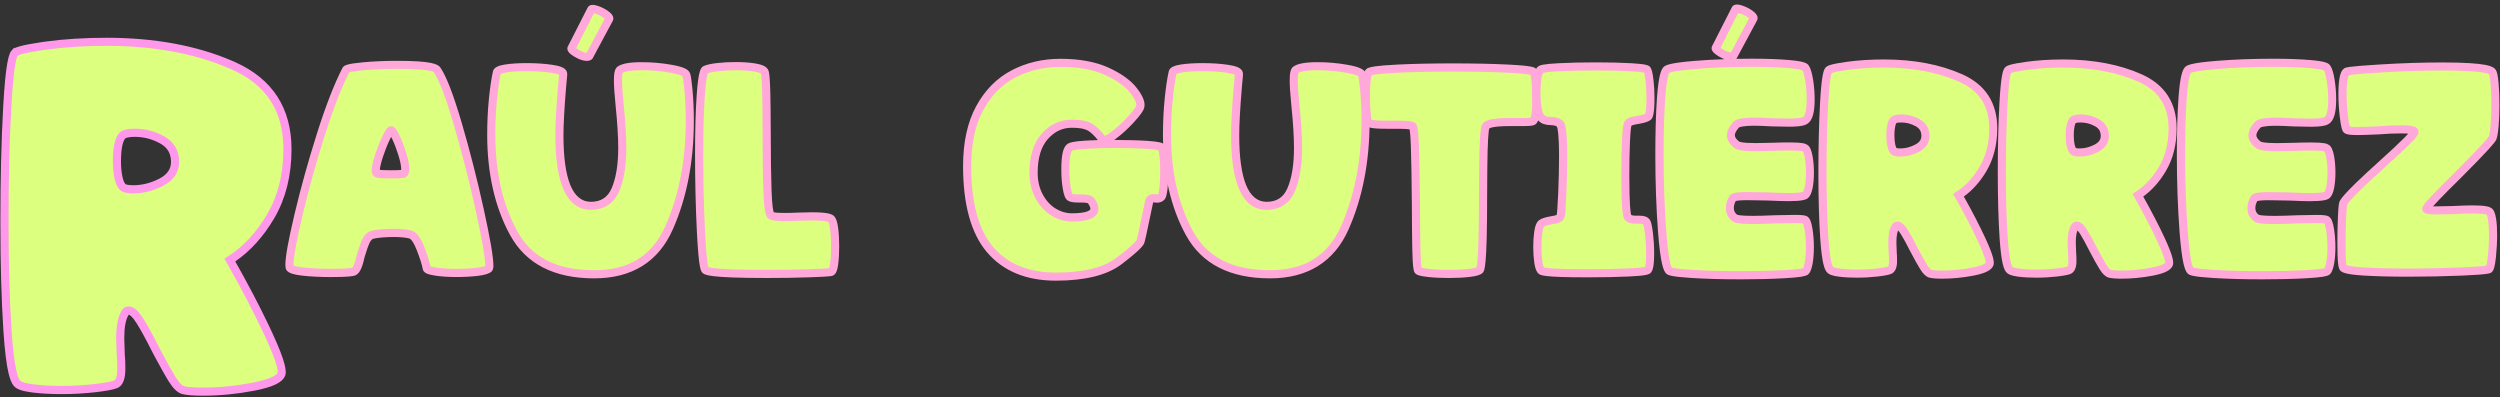 <svg width="554" height="88" viewBox="0 0 554 88" fill="none" xmlns="http://www.w3.org/2000/svg">
<rect x="0" y="0" width="554" height="88" fill="#333333" stroke="none"/>
<g clip-path="url(#clip0_584_27274)">
<path d="M76.669 15.46C76.813 15.164 78.073 14.912 80.449 14.687C82.816 14.461 85.372 14.354 88.108 14.354C93.391 14.354 96.298 14.723 96.838 15.451C98.107 17.305 99.646 21.328 101.455 27.512C103.264 33.694 104.875 40.013 106.297 46.465C107.719 52.919 108.421 57.05 108.421 58.858C108.421 59.2 108.376 59.425 108.277 59.516C107.935 59.812 107.089 60.038 105.748 60.209C104.398 60.38 102.877 60.469 101.167 60.469C99.403 60.469 97.882 60.37 96.586 60.172C95.29 59.974 94.615 59.731 94.57 59.444C94.372 58.373 93.913 56.906 93.175 55.042C92.446 53.188 91.708 52.154 90.979 51.965C89.998 51.721 88.783 51.596 87.316 51.596C85.462 51.596 83.914 51.721 82.699 51.965C82.015 52.108 81.493 52.577 81.124 53.359C80.755 54.142 80.35 55.294 79.918 56.806C79.477 58.858 78.964 59.983 78.379 60.181C77.794 60.38 76.102 60.478 73.321 60.478C71.071 60.478 69.055 60.38 67.273 60.181C65.491 59.983 64.474 59.696 64.231 59.3C64.186 59.2 64.159 58.984 64.159 58.642C64.159 56.932 64.834 53.242 66.175 47.572C67.516 41.903 69.154 36.008 71.089 29.896C72.997 23.794 74.86 18.98 76.669 15.46ZM89.431 38.492C89.674 38.347 89.8 38.005 89.8 37.465C89.8 36.682 89.593 35.611 89.179 34.243C88.765 32.876 88.297 31.642 87.784 30.535C87.271 29.438 86.893 28.889 86.65 28.889C86.452 28.889 86.074 29.491 85.516 30.689C84.949 31.886 84.436 33.191 83.977 34.612C83.509 36.035 83.284 37.078 83.284 37.763C83.284 38.059 83.356 38.276 83.509 38.419C83.752 38.563 84.832 38.636 86.731 38.636C88.234 38.636 89.143 38.581 89.431 38.492Z" fill="#DDFF80"/>
<path d="M101.167 61.388C99.376 61.388 97.783 61.288 96.451 61.081C94.849 60.839 93.823 60.505 93.679 59.605C93.499 58.606 93.04 57.184 92.338 55.394C91.429 53.099 90.808 52.873 90.745 52.855C89.854 52.63 88.693 52.523 87.307 52.523C85.525 52.523 84.022 52.639 82.861 52.873C82.618 52.928 82.249 53.081 81.925 53.764C81.583 54.502 81.187 55.618 80.764 57.077C80.242 59.525 79.603 60.73 78.649 61.054C78.172 61.217 77.137 61.397 73.303 61.397C71.035 61.397 68.965 61.297 67.156 61.099C64.573 60.812 63.799 60.37 63.448 59.803C63.286 59.489 63.241 59.182 63.241 58.669C63.241 56.87 63.907 53.179 65.284 47.392C66.625 41.722 68.281 35.755 70.216 29.654C72.151 23.524 74.059 18.619 75.877 15.073C76.183 14.461 76.912 14.137 80.377 13.813C82.762 13.588 85.363 13.48 88.126 13.48C95.488 13.48 97.018 14.182 97.576 14.947C98.926 16.927 100.483 20.959 102.337 27.287C104.146 33.461 105.775 39.859 107.188 46.303C108.637 52.883 109.339 56.995 109.339 58.886C109.339 59.264 109.294 59.822 108.925 60.181C108.385 60.65 107.458 60.928 105.874 61.136C104.479 61.297 102.904 61.388 101.167 61.388ZM95.398 59.011C95.578 59.075 95.956 59.191 96.721 59.3C97.972 59.489 99.466 59.578 101.167 59.578C102.823 59.578 104.335 59.498 105.64 59.327C106.765 59.182 107.296 59.02 107.53 58.931C107.53 58.913 107.53 58.895 107.53 58.867C107.53 57.13 106.819 53.026 105.424 46.672C104.02 40.273 102.391 33.91 100.6 27.773C98.827 21.706 97.315 17.738 96.1 15.964C96.001 15.893 94.93 15.254 88.117 15.254C85.417 15.254 82.87 15.361 80.539 15.578C78.397 15.775 77.632 15.964 77.38 16.055C75.634 19.492 73.798 24.244 71.926 30.166C70.009 36.224 68.362 42.154 67.03 47.779C65.707 53.35 65.041 57.005 65.041 58.642C65.041 58.715 65.041 58.778 65.041 58.822C65.266 58.931 65.869 59.12 67.354 59.282C69.1 59.471 71.107 59.569 73.303 59.569C76.939 59.569 77.857 59.398 78.082 59.318C78.064 59.318 78.523 58.967 79.027 56.608C79.504 54.971 79.909 53.8 80.305 52.972C80.917 51.667 81.844 51.227 82.51 51.083C83.797 50.822 85.417 50.696 87.316 50.696C88.846 50.696 90.151 50.831 91.204 51.092C92.266 51.38 93.157 52.523 94.021 54.718C94.705 56.501 95.164 57.904 95.398 59.011ZM95.443 59.273C95.443 59.282 95.443 59.291 95.443 59.3C95.452 59.291 95.452 59.282 95.443 59.273ZM86.722 39.535C83.851 39.535 83.347 39.383 83.032 39.184L82.861 39.05C82.636 38.825 82.375 38.428 82.375 37.754C82.375 36.962 82.618 35.846 83.113 34.316C83.581 32.876 84.121 31.517 84.697 30.293C85.462 28.663 85.903 27.98 86.65 27.98C87.442 27.98 87.946 28.744 88.603 30.148C89.134 31.282 89.611 32.569 90.043 33.974C90.493 35.441 90.709 36.584 90.709 37.465C90.709 38.339 90.439 38.941 89.908 39.266L89.728 39.346C89.422 39.437 88.846 39.535 86.722 39.535ZM84.175 37.645C84.526 37.681 85.255 37.727 86.722 37.727C87.964 37.727 88.585 37.691 88.891 37.663C88.9 37.609 88.9 37.538 88.9 37.456C88.9 36.773 88.702 35.773 88.315 34.495C87.91 33.172 87.46 31.966 86.965 30.913C86.857 30.68 86.758 30.491 86.677 30.337C86.578 30.526 86.461 30.77 86.317 31.067C85.768 32.227 85.264 33.514 84.814 34.892C84.328 36.395 84.193 37.214 84.175 37.645Z" fill="#FFA8D9"/>
<path d="M110.113 16.045C110.158 15.658 110.824 15.361 112.093 15.163C113.362 14.965 114.901 14.866 116.71 14.866C118.762 14.866 120.607 14.992 122.245 15.235C123.883 15.478 124.729 15.82 124.774 16.261C124.819 16.36 124.747 17.341 124.549 19.195C124.162 23.884 123.964 27.484 123.964 29.977C123.964 40.39 126.286 45.601 130.93 45.601C133.522 45.601 135.331 44.431 136.357 42.082C137.383 39.733 137.896 36.628 137.896 32.767C137.896 30.229 137.698 27.043 137.311 23.236C137.068 20.788 136.942 18.961 136.942 17.737C136.942 16.468 137.086 15.712 137.383 15.46C138.112 14.92 139.732 14.65 142.225 14.65C144.376 14.65 146.5 14.83 148.606 15.199C150.703 15.568 151.855 15.991 152.053 16.486C152.197 16.783 152.368 17.944 152.566 19.969C152.764 21.994 152.863 24.28 152.863 26.827C152.863 35.674 151.333 43.549 148.282 50.443C145.222 57.337 139.687 60.784 131.668 60.784C123.109 60.784 117.169 57.751 113.848 51.694C110.518 45.628 108.862 38.347 108.862 29.842C108.862 27.151 108.979 24.577 109.231 22.102C109.474 19.627 109.771 17.611 110.113 16.045ZM131.011 2.113C131.11 1.915 131.524 1.942 132.253 2.185C132.991 2.428 133.657 2.77 134.269 3.211C134.881 3.652 135.115 3.994 134.962 4.237L130.633 12.373C130.489 12.517 130.291 12.598 130.048 12.598C129.409 12.598 128.644 12.328 127.735 11.788C126.826 11.248 126.475 10.861 126.673 10.618L131.011 2.113Z" fill="#DDFF80"/>
<path d="M131.668 61.684C122.794 61.684 116.539 58.471 113.056 52.126C109.672 45.961 107.962 38.464 107.962 29.842C107.962 27.124 108.088 24.496 108.331 22.021C108.574 19.546 108.871 17.485 109.222 15.901C109.393 14.83 110.698 14.488 111.949 14.29C113.263 14.092 114.865 13.984 116.71 13.984C118.789 13.984 120.697 14.11 122.38 14.362C123.937 14.596 125.404 14.965 125.647 16.027C125.728 16.279 125.719 16.765 125.449 19.312C125.062 23.938 124.864 27.538 124.864 29.995C124.864 39.76 126.907 44.719 130.93 44.719C133.153 44.719 134.656 43.747 135.529 41.74C136.501 39.517 136.996 36.502 136.996 32.785C136.996 30.292 136.798 27.115 136.411 23.344C136.168 20.887 136.042 19.006 136.042 17.755C136.042 16.099 136.267 15.244 136.807 14.794C137.761 14.092 139.471 13.777 142.225 13.777C144.412 13.777 146.617 13.966 148.759 14.344C151.351 14.794 152.548 15.325 152.881 16.18C152.998 16.396 153.169 16.945 153.457 19.915C153.655 21.967 153.754 24.307 153.754 26.863C153.754 35.791 152.188 43.864 149.092 50.839C145.906 58.021 140.038 61.684 131.668 61.684ZM110.959 16.378C110.635 17.89 110.356 19.843 110.122 22.183C109.879 24.604 109.762 27.178 109.762 29.833C109.762 38.149 111.4 45.358 114.64 51.253C117.826 57.058 123.397 59.875 131.668 59.875C139.363 59.875 144.529 56.671 147.454 50.074C150.442 43.324 151.963 35.503 151.963 26.827C151.963 24.334 151.864 22.057 151.675 20.059C151.441 17.674 151.297 17.053 151.252 16.9C151.135 16.801 150.577 16.468 148.453 16.099C146.41 15.739 144.313 15.559 142.225 15.559C139.399 15.559 138.364 15.928 138.004 16.135C137.959 16.261 137.842 16.666 137.842 17.737C137.842 18.934 137.968 20.752 138.202 23.146C138.598 26.971 138.796 30.211 138.796 32.767C138.796 36.736 138.256 39.994 137.185 42.442C136.024 45.097 133.864 46.501 130.93 46.501C125.71 46.501 123.064 40.939 123.064 29.977C123.064 27.466 123.262 23.812 123.658 19.123C123.829 17.512 123.874 16.837 123.883 16.567C123.694 16.477 123.217 16.297 122.11 16.126C120.517 15.892 118.699 15.766 116.71 15.766C114.955 15.766 113.452 15.865 112.228 16.045C111.445 16.18 111.103 16.306 110.959 16.378ZM130.057 13.498C129.247 13.498 128.338 13.192 127.285 12.562C126.295 11.977 125.845 11.509 125.746 10.969C125.692 10.681 125.746 10.393 125.908 10.15L130.21 1.699C130.705 0.718 132.037 1.159 132.541 1.33C133.36 1.6 134.116 1.987 134.8 2.482C136.114 3.427 136.033 4.21 135.745 4.705L131.281 13.021C130.966 13.336 130.543 13.498 130.057 13.498ZM127.672 10.663C127.789 10.753 127.96 10.87 128.212 11.014C129.094 11.536 129.661 11.68 129.994 11.689L134.008 4.138C133.945 4.084 133.864 4.021 133.756 3.94C133.225 3.553 132.622 3.256 131.983 3.04C131.83 2.986 131.713 2.959 131.614 2.932L127.672 10.663ZM134.179 3.814C134.17 3.832 134.161 3.841 134.161 3.859L134.179 3.814Z" fill="#FFA8D9"/>
<path d="M156.31 15.46C156.85 15.217 157.741 15.019 158.983 14.875C160.234 14.731 161.566 14.659 162.979 14.659C164.59 14.659 165.994 14.758 167.191 14.956C168.388 15.154 169.108 15.442 169.351 15.838C169.495 16.036 169.612 16.801 169.684 18.151C169.756 19.501 169.801 21.49 169.828 24.127C169.855 26.764 169.864 28.483 169.864 29.257C169.864 34.729 169.927 39.121 170.044 42.424C170.161 45.727 170.422 47.5 170.818 47.743C171.115 47.986 172.087 48.112 173.752 48.112C175.021 48.112 176.002 48.085 176.686 48.04L179.917 47.968C182.356 47.968 183.778 48.166 184.174 48.553C184.471 48.85 184.687 49.57 184.831 50.713C184.975 51.865 185.047 53.17 185.047 54.637C185.047 56.104 184.975 57.391 184.831 58.489C184.687 59.587 184.462 60.19 184.174 60.289C183.877 60.388 182.275 60.487 179.368 60.586C176.461 60.685 173.32 60.73 169.945 60.73C161.485 60.73 156.94 60.433 156.301 59.848C155.905 59.506 155.581 56.671 155.311 51.343C155.041 46.015 154.906 40.246 154.906 34.036C154.906 28.906 155.023 24.577 155.275 21.058C155.527 17.512 155.869 15.658 156.31 15.46Z" fill="#DDFF80"/>
<path d="M169.954 61.603C156.913 61.603 156.157 60.901 155.707 60.487C155.32 60.145 154.852 59.74 154.429 51.361C154.159 46.06 154.024 40.219 154.024 34.009C154.024 28.87 154.15 24.478 154.393 20.968C154.771 15.586 155.293 14.929 155.95 14.632C156.58 14.344 157.543 14.128 158.893 13.975C160.171 13.822 161.548 13.75 162.997 13.75C164.644 13.75 166.111 13.849 167.362 14.056C168.883 14.308 169.738 14.704 170.143 15.343C170.314 15.559 170.494 15.964 170.611 18.079C170.683 19.42 170.737 21.382 170.764 24.1C170.791 26.746 170.8 28.456 170.8 29.239C170.8 34.684 170.863 39.103 170.98 42.37C171.106 45.781 171.358 46.762 171.457 47.032C171.583 47.059 172.141 47.185 173.779 47.185C175.03 47.185 175.993 47.158 176.65 47.113L179.917 47.041C183.481 47.041 184.381 47.446 184.822 47.887C185.281 48.346 185.56 49.174 185.74 50.569C185.893 51.748 185.965 53.107 185.965 54.61C185.965 56.113 185.893 57.445 185.74 58.579C185.587 59.722 185.326 60.82 184.471 61.108C184.246 61.18 183.913 61.297 179.413 61.45C176.488 61.558 173.311 61.603 169.954 61.603ZM156.976 59.182C157.489 59.38 159.856 59.803 169.954 59.803C173.293 59.803 176.452 59.758 179.35 59.659C182.239 59.56 183.319 59.479 183.724 59.434C183.778 59.281 183.868 58.957 183.949 58.354C184.093 57.301 184.165 56.041 184.165 54.619C184.165 53.197 184.093 51.91 183.949 50.812C183.778 49.462 183.553 49.174 183.535 49.165C183.517 49.165 182.95 48.85 179.926 48.85L176.722 48.922C176.065 48.967 175.084 48.994 173.77 48.994C171.529 48.994 170.737 48.778 170.314 48.463C169.774 48.103 169.351 47.329 169.171 42.451C169.045 39.166 168.991 34.72 168.991 29.257C168.991 28.474 168.982 26.764 168.955 24.136C168.928 21.454 168.883 19.51 168.811 18.196C168.739 16.927 168.658 16.477 168.613 16.333C168.496 16.234 168.145 16.027 167.065 15.847C165.913 15.658 164.545 15.568 162.997 15.568C161.62 15.568 160.306 15.64 159.109 15.784C157.894 15.928 157.228 16.099 156.868 16.234C156.742 16.531 156.445 17.593 156.202 21.121C155.959 24.595 155.833 28.933 155.833 34.036C155.833 40.219 155.968 46.024 156.238 51.298C156.517 57.202 156.841 58.768 156.976 59.182Z" fill="#FFA8D9"/>
<path d="M252.673 23.676C252.475 24.261 251.746 25.242 250.477 26.61C249.208 27.978 247.93 29.13 246.661 30.057C245.392 30.984 244.582 31.227 244.24 30.786C243.358 29.616 242.494 28.761 241.639 28.221C240.784 27.681 239.398 27.411 237.499 27.411C235.204 27.411 233.224 28.338 231.559 30.201C229.894 32.064 229.066 34.746 229.066 38.265C229.066 40.218 229.471 41.955 230.272 43.476C231.082 44.988 232.126 46.149 233.422 46.959C234.718 47.769 236.077 48.165 237.49 48.165C240.865 48.165 242.548 47.526 242.548 46.257C242.548 45.816 242.35 45.303 241.963 44.718C241.819 44.421 241.558 44.232 241.189 44.133C240.82 44.034 240.379 43.989 239.866 43.989C239.353 43.989 239.02 43.989 238.876 43.989C237.994 43.989 237.409 43.89 237.112 43.692C236.815 43.494 236.572 42.792 236.383 41.568C236.185 40.344 236.086 39.03 236.086 37.608C236.086 34.674 236.428 33.009 237.112 32.622C237.499 32.379 238.651 32.199 240.559 32.073C242.467 31.956 244.663 31.893 247.156 31.893C249.793 31.893 252.079 31.956 254.014 32.073C255.94 32.199 257.056 32.379 257.353 32.622C257.551 32.82 257.704 33.405 257.83 34.386C257.956 35.367 258.01 36.51 258.01 37.833C258.01 39.3 257.947 40.587 257.83 41.685C257.704 42.783 257.551 43.431 257.353 43.629C257.11 43.872 256.786 43.998 256.399 43.998L255.589 43.926C255.049 43.926 254.734 44.196 254.635 44.736C253.555 49.965 252.925 52.89 252.727 53.502C252.529 54.114 250.927 55.563 247.921 57.867C244.915 60.162 240.262 61.314 233.953 61.314C227.644 61.314 222.793 59.325 219.4 55.338C215.998 51.351 214.306 45.177 214.306 36.825C214.306 31.695 215.233 27.411 217.096 23.991C218.95 20.571 221.443 18.042 224.575 16.404C227.707 14.766 231.172 13.947 234.988 13.947C239.092 13.947 242.512 14.568 245.257 15.819C247.993 17.07 249.973 18.483 251.197 20.076C252.421 21.633 252.916 22.839 252.673 23.676Z" fill="#DDFF80"/>
<path d="M233.971 62.196C227.419 62.196 222.289 60.081 218.725 55.905C215.197 51.774 213.415 45.348 213.415 36.807C213.415 31.542 214.387 27.087 216.313 23.541C218.248 19.977 220.894 17.295 224.17 15.585C227.41 13.884 231.055 13.029 234.997 13.029C239.209 13.029 242.791 13.686 245.635 14.982C248.497 16.287 250.603 17.808 251.917 19.509C253.357 21.381 253.87 22.794 253.537 23.946L253.528 23.982C253.375 24.441 252.961 25.278 251.134 27.24C249.829 28.644 248.497 29.85 247.192 30.804C247.111 30.858 247.012 30.93 246.904 31.011C249.613 31.029 252.07 31.074 254.086 31.2C257.029 31.389 257.605 31.677 257.938 31.956C258.361 32.379 258.577 33.036 258.73 34.296C258.856 35.313 258.919 36.51 258.919 37.851C258.919 39.345 258.856 40.668 258.73 41.802C258.55 43.431 258.307 43.971 257.992 44.286C257.578 44.7 257.029 44.916 256.399 44.916L255.535 44.844C255.535 44.853 255.526 44.88 255.526 44.916C253.897 52.818 253.672 53.547 253.591 53.79C253.393 54.411 252.637 55.419 248.479 58.596C245.329 60.972 240.451 62.196 233.971 62.196ZM234.997 14.82C231.352 14.82 227.986 15.612 224.998 17.178C222.046 18.726 219.652 21.156 217.888 24.405C216.115 27.681 215.215 31.848 215.215 36.807C215.215 44.907 216.853 50.946 220.093 54.744C223.297 58.497 227.968 60.405 233.962 60.405C240.037 60.405 244.555 59.307 247.381 57.138C251.332 54.123 251.827 53.322 251.881 53.196C251.998 52.818 252.43 50.982 253.753 44.547C253.924 43.602 254.617 43.017 255.589 43.017L256.48 43.098C256.57 43.098 256.624 43.062 256.669 43.035C256.714 42.927 256.822 42.567 256.93 41.586C257.047 40.524 257.11 39.255 257.11 37.833C257.11 36.555 257.047 35.439 256.93 34.494C256.84 33.783 256.75 33.441 256.696 33.297C256.498 33.243 255.814 33.09 253.951 32.973C252.034 32.856 249.748 32.793 247.147 32.793C244.69 32.793 242.494 32.856 240.604 32.973C238.156 33.135 237.652 33.351 237.571 33.387C237.535 33.414 236.968 33.936 236.968 37.608C236.968 38.976 237.067 40.263 237.247 41.424C237.409 42.459 237.58 42.846 237.643 42.963C237.76 42.999 238.084 43.089 238.858 43.089H239.848C240.433 43.089 240.955 43.152 241.396 43.269C242.134 43.467 242.521 43.908 242.71 44.268C243.187 44.997 243.421 45.654 243.421 46.266C243.421 49.074 238.939 49.074 237.463 49.074C235.879 49.074 234.349 48.624 232.918 47.724C231.496 46.833 230.326 45.546 229.444 43.899C228.571 42.261 228.13 40.362 228.13 38.274C228.13 34.539 229.048 31.623 230.857 29.607C232.693 27.555 234.916 26.52 237.472 26.52C239.569 26.52 241.081 26.826 242.098 27.465C243.007 28.032 243.916 28.914 244.816 30.084C244.996 30.03 245.383 29.868 246.112 29.337C247.327 28.446 248.569 27.33 249.793 26.007C251.35 24.333 251.71 23.649 251.791 23.415C251.845 23.199 251.881 22.434 250.468 20.598C249.343 19.131 247.453 17.79 244.87 16.611C242.287 15.423 238.957 14.82 234.997 14.82ZM237.49 28.311C235.438 28.311 233.719 29.121 232.216 30.795C230.713 32.478 229.948 34.989 229.948 38.265C229.948 40.065 230.317 41.676 231.055 43.053C231.784 44.421 232.738 45.474 233.89 46.194C235.033 46.905 236.248 47.265 237.481 47.265C240.766 47.265 241.639 46.635 241.639 46.257C241.639 46.113 241.585 45.789 241.207 45.213L241.153 45.114C241.144 45.087 241.117 45.042 240.955 44.997C240.667 44.925 240.298 44.88 239.866 44.88H238.876C237.778 44.88 237.076 44.745 236.617 44.439C236.068 44.079 235.744 43.287 235.492 41.703C235.294 40.443 235.186 39.066 235.186 37.599C235.186 34.152 235.627 32.424 236.662 31.83C237.013 31.605 237.778 31.335 240.496 31.164C241.36 31.11 242.296 31.065 243.286 31.038C242.548 30.102 241.828 29.409 241.144 28.977C240.667 28.68 239.641 28.311 237.49 28.311Z" fill="#FFA8D9"/>
<path d="M259.855 16.044C259.9 15.657 260.566 15.36 261.835 15.162C263.104 14.964 264.643 14.865 266.452 14.865C268.504 14.865 270.349 14.991 271.987 15.234C273.625 15.477 274.471 15.819 274.516 16.26C274.561 16.359 274.489 17.34 274.291 19.194C273.904 23.883 273.706 27.483 273.706 29.976C273.706 40.389 276.028 45.6 280.672 45.6C283.264 45.6 285.073 44.43 286.099 42.081C287.125 39.732 287.638 36.627 287.638 32.766C287.638 30.228 287.44 27.042 287.053 23.235C286.81 20.787 286.684 18.96 286.684 17.736C286.684 16.467 286.828 15.711 287.125 15.459C287.854 14.919 289.474 14.649 291.967 14.649C294.118 14.649 296.242 14.829 298.348 15.198C300.445 15.567 301.597 15.99 301.795 16.485C301.939 16.782 302.11 17.943 302.308 19.968C302.506 21.993 302.605 24.279 302.605 26.826C302.605 35.673 301.075 43.548 298.024 50.442C294.964 57.336 289.429 60.783 281.41 60.783C272.851 60.783 266.911 57.75 263.59 51.693C260.26 45.627 258.604 38.346 258.604 29.841C258.604 27.15 258.721 24.576 258.973 22.101C259.225 19.626 259.513 17.61 259.855 16.044Z" fill="#DDFF80"/>
<path d="M281.419 61.684C272.545 61.684 266.29 58.471 262.807 52.126C259.423 45.961 257.713 38.464 257.713 29.842C257.713 27.124 257.839 24.496 258.082 22.021C258.325 19.546 258.622 17.485 258.973 15.901C259.144 14.83 260.449 14.488 261.7 14.29C263.014 14.092 264.616 13.984 266.461 13.984C268.54 13.984 270.448 14.11 272.131 14.362C273.688 14.596 275.155 14.965 275.398 16.027C275.479 16.279 275.47 16.765 275.2 19.312C274.813 23.938 274.615 27.538 274.615 29.995C274.615 39.76 276.658 44.719 280.681 44.719C282.904 44.719 284.407 43.747 285.28 41.74C286.252 39.517 286.747 36.502 286.747 32.785C286.747 30.292 286.549 27.115 286.162 23.344C285.919 20.887 285.793 19.006 285.793 17.755C285.793 16.099 286.018 15.244 286.558 14.794C287.512 14.092 289.222 13.777 291.976 13.777C294.163 13.777 296.368 13.966 298.51 14.344C301.102 14.794 302.299 15.325 302.632 16.18C302.749 16.396 302.92 16.945 303.208 19.915C303.406 21.967 303.505 24.307 303.505 26.863C303.505 35.791 301.939 43.864 298.843 50.839C295.648 58.021 289.789 61.684 281.419 61.684ZM260.701 16.378C260.377 17.89 260.098 19.843 259.864 22.183C259.621 24.604 259.504 27.178 259.504 29.833C259.504 38.149 261.142 45.358 264.382 51.253C267.568 57.058 273.139 59.875 281.41 59.875C289.105 59.875 294.271 56.671 297.196 50.074C300.184 43.324 301.705 35.503 301.705 26.827C301.705 24.334 301.606 22.057 301.417 20.059C301.183 17.674 301.039 17.053 300.994 16.9C300.877 16.801 300.319 16.468 298.195 16.099C296.152 15.739 294.055 15.559 291.967 15.559C289.141 15.559 288.106 15.928 287.746 16.135C287.701 16.261 287.584 16.666 287.584 17.737C287.584 18.934 287.71 20.752 287.944 23.146C288.34 26.971 288.538 30.211 288.538 32.767C288.538 36.736 287.998 39.994 286.927 42.442C285.766 45.097 283.606 46.501 280.672 46.501C275.452 46.501 272.806 40.939 272.806 29.977C272.806 27.466 273.004 23.812 273.4 19.123C273.571 17.512 273.616 16.837 273.625 16.567C273.436 16.477 272.959 16.297 271.852 16.126C270.259 15.892 268.441 15.766 266.452 15.766C264.697 15.766 263.194 15.865 261.97 16.045C261.187 16.18 260.845 16.306 260.701 16.378Z" fill="#FFA8D9"/>
<path d="M303.487 15.901C304.126 15.604 306.196 15.379 309.724 15.208C313.243 15.037 317.302 14.947 321.901 14.947C326.644 14.947 330.739 15.037 334.186 15.208C337.633 15.379 339.505 15.613 339.793 15.901C339.991 16.099 340.144 16.747 340.27 17.845C340.396 18.943 340.45 20.176 340.45 21.544C340.45 24.721 340.207 26.485 339.721 26.827C339.523 26.971 338.767 27.043 337.444 27.043H334.51C331.378 27.043 329.623 27.358 329.227 27.997C329.083 28.24 328.957 29.131 328.858 30.67C328.759 32.209 328.696 34.45 328.678 37.384C328.651 40.318 328.642 42.181 328.642 42.955C328.642 53.71 328.399 59.335 327.904 59.821C327.607 60.118 326.806 60.334 325.483 60.478C324.16 60.622 322.648 60.694 320.938 60.694C319.327 60.694 317.86 60.622 316.537 60.478C315.214 60.334 314.458 60.163 314.26 59.965C314.116 59.821 313.999 59.011 313.927 57.544C313.855 56.077 313.801 53.863 313.783 50.911C313.756 47.95 313.747 46.033 313.747 45.151C313.702 39.58 313.621 35.35 313.531 32.461C313.432 29.581 313.261 28.06 313.018 27.916C312.577 27.718 311.587 27.619 310.048 27.619C308.509 27.619 307.564 27.619 307.222 27.619C304.774 27.619 303.433 27.448 303.19 27.106C303.046 26.908 302.92 26.224 302.821 25.054C302.722 23.884 302.677 22.606 302.677 21.238C302.686 17.926 302.947 16.144 303.487 15.901Z" fill="#DDFF80"/>
<path d="M320.947 61.603C319.309 61.603 317.788 61.531 316.447 61.378C314.53 61.162 313.963 60.937 313.639 60.604C313.36 60.325 313.162 59.965 313.045 57.598C312.973 56.113 312.919 53.863 312.901 50.92C312.874 47.959 312.865 46.033 312.865 45.16C312.82 39.652 312.739 35.395 312.649 32.506C312.568 30.085 312.442 29.086 312.37 28.672C312.028 28.609 311.362 28.537 310.066 28.537H307.24C303.766 28.537 302.884 28.222 302.47 27.646C302.245 27.349 302.083 26.836 301.939 25.144C301.84 23.947 301.786 22.642 301.786 21.256C301.786 16.603 302.272 15.469 303.118 15.082C303.64 14.848 304.855 14.542 309.679 14.308C313.207 14.137 317.32 14.047 321.892 14.047C326.617 14.047 330.766 14.137 334.222 14.308C339.739 14.578 340.099 14.947 340.423 15.262C340.738 15.577 340.981 16.117 341.161 17.746C341.287 18.871 341.35 20.158 341.35 21.544C341.35 25.9 340.927 27.079 340.234 27.565C339.91 27.808 339.361 27.943 337.444 27.943H334.51C331.036 27.943 330.181 28.348 330.01 28.474C329.965 28.645 329.857 29.185 329.767 30.733C329.668 32.236 329.614 34.477 329.587 37.393C329.56 40.318 329.551 42.181 329.551 42.955C329.551 59.461 328.993 60.019 328.552 60.46C328.084 60.928 327.202 61.198 325.6 61.378C324.241 61.531 322.684 61.603 320.947 61.603ZM314.998 59.326C315.223 59.389 315.7 59.488 316.645 59.596C317.923 59.74 319.372 59.812 320.947 59.812C322.621 59.812 324.115 59.74 325.393 59.596C326.563 59.47 327.031 59.308 327.202 59.227C327.391 58.552 327.742 55.6 327.742 42.964C327.742 42.181 327.751 40.318 327.778 37.384C327.805 34.396 327.868 32.182 327.967 30.625C328.111 28.294 328.291 27.826 328.462 27.547C328.912 26.818 329.947 26.152 334.519 26.152H337.453C338.506 26.152 338.983 26.107 339.181 26.071C339.307 25.774 339.559 24.766 339.559 21.553C339.559 20.23 339.496 19.015 339.379 17.953C339.289 17.152 339.199 16.765 339.145 16.594C338.776 16.486 337.624 16.288 334.141 16.117C330.712 15.946 326.599 15.865 321.901 15.865C317.356 15.865 313.27 15.955 309.769 16.117C305.683 16.315 304.387 16.558 303.982 16.684C303.865 16.945 303.586 17.908 303.586 21.265C303.586 22.597 303.631 23.857 303.73 25C303.802 25.891 303.883 26.314 303.928 26.521C304.216 26.602 305.035 26.746 307.231 26.746H310.057C312.271 26.746 313 26.944 313.396 27.115L313.495 27.169C313.99 27.466 314.287 27.862 314.44 32.452C314.539 35.359 314.611 39.634 314.665 45.16C314.665 46.051 314.674 47.968 314.701 50.92C314.728 53.836 314.773 56.059 314.845 57.517C314.89 58.552 314.953 59.074 314.998 59.326Z" fill="#FFA8D9"/>
<path d="M341.404 15.46C341.701 15.216 343.042 15.037 345.436 14.911C347.83 14.793 350.593 14.73 353.725 14.73C356.758 14.73 359.35 14.793 361.501 14.911C363.652 15.037 364.822 15.216 365.02 15.46C365.218 15.757 365.389 16.521 365.533 17.773C365.677 19.023 365.758 20.328 365.758 21.697C365.758 24.145 365.587 25.53 365.245 25.872C364.948 26.116 364.264 26.34 363.193 26.529C362.509 26.628 361.969 26.736 361.582 26.863C361.186 26.988 360.925 27.169 360.772 27.412C360.574 27.709 360.43 28.986 360.331 31.264C360.232 33.541 360.187 36.069 360.187 38.85C360.187 44.62 360.385 47.724 360.772 48.166C361.069 48.508 361.6 48.678 362.383 48.678H363.265C364.093 48.678 364.633 48.849 364.876 49.191C365.074 49.489 365.254 50.343 365.425 51.757C365.596 53.178 365.686 54.618 365.686 56.086C365.686 58.236 365.515 59.487 365.173 59.83C364.93 60.072 363.49 60.252 360.844 60.379C358.207 60.495 355.174 60.559 351.754 60.559C345.4 60.559 341.998 60.361 341.557 59.974C341.26 59.73 341.044 59.109 340.9 58.102C340.756 57.102 340.675 55.959 340.675 54.691C340.675 53.467 340.747 52.368 340.9 51.388C341.044 50.407 341.269 49.803 341.557 49.551C341.899 49.255 342.628 49.011 343.753 48.822C344.437 48.724 344.95 48.597 345.292 48.453C345.634 48.309 345.832 48.066 345.877 47.724C345.976 47.239 346.084 45.574 346.21 42.739C346.327 39.904 346.39 37.239 346.39 34.746C346.39 30.201 346.147 27.753 345.661 27.412C345.265 27.114 344.869 26.944 344.455 26.898C344.041 26.854 343.78 26.826 343.681 26.826C343.195 26.826 342.763 26.764 342.394 26.646C342.025 26.529 341.701 26.296 341.404 25.953C341.107 25.611 340.882 24.936 340.711 23.938C340.54 22.939 340.45 21.796 340.45 20.526C340.45 19.258 340.531 18.142 340.711 17.188C340.873 16.233 341.107 15.658 341.404 15.46Z" fill="#DDFF80"/>
<path d="M351.745 61.458C341.872 61.458 341.341 60.99 340.954 60.648C340.486 60.261 340.189 59.514 340 58.236C339.847 57.192 339.766 56.004 339.766 54.699C339.766 53.439 339.847 52.287 340 51.261C340.189 50.01 340.486 49.272 340.972 48.867C341.44 48.462 342.259 48.174 343.591 47.94C344.365 47.832 344.743 47.715 344.932 47.634V47.607L344.986 47.553C345.031 47.31 345.139 46.347 345.301 42.702C345.418 39.876 345.481 37.203 345.481 34.746C345.481 29.58 345.148 28.347 345.031 28.077C344.788 27.906 344.563 27.816 344.329 27.789C343.978 27.753 343.753 27.726 343.663 27.726C343.087 27.726 342.556 27.645 342.097 27.492C341.575 27.321 341.107 26.997 340.711 26.529C340.297 26.052 340.018 25.269 339.811 24.081C339.631 23.037 339.541 21.84 339.541 20.517C339.541 19.194 339.631 18.024 339.811 17.025C340.027 15.81 340.351 15.099 340.855 14.739C341.215 14.451 341.908 14.19 345.382 14.01C347.803 13.884 350.611 13.821 353.716 13.821C356.731 13.821 359.359 13.884 361.537 14.01C364.903 14.199 365.389 14.496 365.704 14.892C365.956 15.27 366.19 15.828 366.406 17.664C366.559 18.942 366.631 20.301 366.631 21.696C366.631 25.422 366.226 26.133 365.857 26.511C365.371 26.925 364.606 27.186 363.328 27.42C362.662 27.519 362.167 27.618 361.825 27.726C361.582 27.807 361.519 27.879 361.519 27.879C361.501 27.933 361.33 28.482 361.204 31.308C361.105 33.531 361.06 36.069 361.06 38.859C361.06 45.699 361.348 47.265 361.465 47.616C361.555 47.679 361.789 47.787 362.356 47.787H363.238C364.39 47.787 365.155 48.075 365.587 48.678C365.821 49.029 366.046 49.605 366.298 51.657C366.469 53.106 366.559 54.591 366.559 56.094C366.559 59.082 366.244 60.009 365.785 60.468C365.434 60.81 364.858 61.098 360.862 61.278C358.225 61.395 355.147 61.458 351.745 61.458ZM342.115 59.253C342.52 59.379 344.266 59.658 351.745 59.658C355.129 59.658 358.171 59.595 360.799 59.478C363.373 59.361 364.255 59.199 364.552 59.127C364.606 58.929 364.786 58.191 364.786 56.085C364.786 54.663 364.705 53.241 364.534 51.864C364.327 50.172 364.156 49.749 364.12 49.677C364.12 49.704 363.913 49.569 363.265 49.569H362.383C361.33 49.569 360.556 49.29 360.088 48.741C359.755 48.363 359.287 47.841 359.287 38.841C359.287 36.024 359.332 33.459 359.431 31.209C359.575 27.825 359.791 27.24 360.025 26.898C360.268 26.493 360.709 26.178 361.312 25.989C361.753 25.854 362.329 25.737 363.067 25.629C364.03 25.458 364.435 25.296 364.588 25.215C364.669 24.99 364.858 24.198 364.858 21.678C364.858 20.355 364.786 19.068 364.642 17.862C364.525 16.827 364.408 16.332 364.336 16.107C364.048 16.035 363.301 15.9 361.456 15.792C359.314 15.675 356.713 15.612 353.734 15.612C350.656 15.612 347.884 15.675 345.49 15.792C342.817 15.927 342.106 16.116 341.944 16.179C341.899 16.251 341.746 16.53 341.602 17.331C341.44 18.231 341.359 19.293 341.359 20.508C341.359 21.723 341.44 22.821 341.602 23.766C341.8 24.936 342.025 25.269 342.097 25.35C342.286 25.575 342.475 25.71 342.691 25.782C342.97 25.872 343.303 25.917 343.69 25.917C343.798 25.917 344.095 25.944 344.563 25.998C345.139 26.07 345.688 26.295 346.21 26.682C346.795 27.096 347.299 27.996 347.299 34.737C347.299 37.221 347.236 39.921 347.119 42.765C346.948 46.644 346.84 47.544 346.768 47.886C346.687 48.489 346.282 49.002 345.652 49.272C345.229 49.452 344.653 49.596 343.888 49.704C342.538 49.938 342.205 50.181 342.151 50.226C342.151 50.226 341.953 50.46 341.791 51.513C341.647 52.449 341.584 53.511 341.584 54.681C341.584 55.905 341.656 57.003 341.791 57.957C341.899 58.812 342.052 59.145 342.115 59.253Z" fill="#FFA8D9"/>
<path d="M369.268 15.532C369.61 15.091 371.734 14.713 375.649 14.398C379.564 14.083 383.74 13.921 388.186 13.921C391.408 13.921 394.153 14.02 396.403 14.218C398.653 14.416 399.877 14.686 400.066 15.028C400.408 15.514 400.687 16.459 400.912 17.854C401.137 19.249 401.245 20.653 401.245 22.066C401.245 24.613 400.849 26.152 400.075 26.683C399.589 27.025 398.392 27.196 396.484 27.196L392.74 27.124C390.976 27.025 389.707 26.98 388.924 26.98C386.575 26.98 385.18 27.205 384.748 27.637C383.965 28.519 383.578 29.302 383.578 29.986C383.578 30.724 384.019 31.426 384.901 32.11C385.342 32.452 386.71 32.623 389.005 32.623L392.965 32.551C393.847 32.506 395.089 32.479 396.709 32.479C398.563 32.479 399.67 32.605 400.012 32.848C400.354 33.046 400.624 33.676 400.822 34.756C401.02 35.836 401.119 37.006 401.119 38.275C401.119 39.445 401.029 40.498 400.858 41.425C400.687 42.352 400.426 42.964 400.084 43.261C399.643 43.558 398.374 43.702 396.268 43.702C395.287 43.702 393.775 43.657 391.723 43.558L387.25 43.486C385.342 43.486 384.271 43.63 384.019 43.927C383.578 44.665 383.362 45.394 383.362 46.123C383.362 47.05 383.731 47.788 384.46 48.328C384.802 48.625 386.143 48.769 388.492 48.769C389.563 48.769 391.282 48.724 393.622 48.625L397.879 48.553C399.103 48.553 399.832 48.625 400.075 48.769C400.372 48.967 400.615 49.678 400.804 50.893C401.002 52.117 401.101 53.44 401.101 54.853C401.101 56.221 401.002 57.409 400.804 58.408C400.606 59.407 400.363 60.01 400.075 60.208C399.634 60.451 398.023 60.649 395.233 60.793C392.443 60.937 389.266 61.009 385.702 61.009C381.697 61.009 378.124 60.91 374.992 60.712C371.86 60.514 370.15 60.271 369.862 59.983C369.223 59.344 368.71 56.437 368.323 51.253C367.927 46.069 367.738 40.426 367.738 34.315C367.738 29.374 367.855 25.171 368.107 21.706C368.341 18.223 368.728 16.171 369.268 15.532ZM384.595 2.041C384.694 1.843 385.108 1.87 385.837 2.113C386.575 2.356 387.241 2.698 387.853 3.139C388.465 3.58 388.699 3.922 388.546 4.165L384.217 12.301C384.073 12.445 383.875 12.517 383.632 12.517C382.993 12.517 382.228 12.247 381.319 11.707C380.41 11.167 380.059 10.78 380.257 10.537L384.595 2.041Z" fill="#DDFF80"/>
<path d="M385.693 61.9C381.697 61.9 378.07 61.801 374.929 61.603C370.276 61.315 369.583 60.982 369.214 60.604C368.629 60.019 367.954 58.453 367.414 51.307C367.027 46.132 366.82 40.417 366.82 34.297C366.82 29.347 366.946 25.081 367.189 21.625C367.531 16.792 368.098 15.514 368.557 14.956C368.962 14.452 369.835 13.957 375.559 13.489C377.665 13.318 379.861 13.192 382.129 13.111C381.724 12.958 381.301 12.751 380.851 12.481C379.861 11.887 379.411 11.428 379.312 10.888C379.258 10.6 379.312 10.312 379.474 10.069L383.776 1.618C384.271 0.637 385.612 1.078 386.107 1.24C386.926 1.51 387.682 1.897 388.366 2.392C389.68 3.337 389.608 4.12 389.311 4.615L384.847 12.931C384.811 12.967 384.766 13.003 384.721 13.039C385.855 13.021 387.007 13.003 388.168 13.003C391.399 13.003 394.18 13.102 396.457 13.3C399.688 13.579 400.48 13.957 400.831 14.551C401.218 15.1 401.533 16.117 401.785 17.683C402.01 19.114 402.127 20.581 402.127 22.039C402.127 24.964 401.632 26.665 400.561 27.403C400.111 27.718 399.238 28.078 396.457 28.078L392.695 28.006C390.922 27.907 389.653 27.862 388.897 27.862C385.945 27.862 385.396 28.222 385.342 28.267C384.604 29.095 384.442 29.653 384.442 29.968C384.442 30.409 384.766 30.886 385.414 31.381C385.459 31.408 386.017 31.705 388.969 31.705L392.911 31.633C393.784 31.588 395.062 31.561 396.664 31.561C399.364 31.561 400.093 31.813 400.489 32.092C401.02 32.389 401.407 33.172 401.659 34.567C401.866 35.692 401.965 36.934 401.965 38.248C401.965 39.463 401.875 40.579 401.695 41.56C401.479 42.721 401.137 43.477 400.624 43.918L400.534 43.981C400.093 44.278 399.238 44.575 396.223 44.575C395.224 44.575 393.676 44.521 391.633 44.431L387.187 44.359C385.495 44.359 384.856 44.485 384.64 44.548C384.352 45.079 384.217 45.592 384.217 46.096C384.217 46.735 384.451 47.203 384.946 47.572C385.027 47.617 385.612 47.833 388.447 47.833C389.518 47.833 391.237 47.788 393.541 47.689L397.816 47.617C399.553 47.617 400.147 47.752 400.489 47.968C401.074 48.355 401.398 49.147 401.65 50.722C401.848 51.991 401.956 53.368 401.956 54.826C401.956 56.248 401.848 57.499 401.65 58.552C401.389 59.866 401.056 60.577 400.534 60.928C400.03 61.207 399.094 61.459 395.242 61.666C392.488 61.828 389.266 61.9 385.693 61.9ZM370.456 59.281C370.726 59.38 371.689 59.596 375.046 59.803C378.151 59.992 381.733 60.091 385.693 60.091C389.239 60.091 392.425 60.019 395.179 59.875C398.329 59.713 399.283 59.506 399.553 59.425C399.616 59.317 399.76 58.993 399.913 58.219C400.093 57.274 400.192 56.14 400.192 54.835C400.192 53.476 400.093 52.189 399.913 51.019C399.76 50.083 399.616 49.678 399.544 49.516C399.355 49.48 398.896 49.426 397.87 49.426L393.631 49.498C391.318 49.597 389.581 49.642 388.483 49.642C384.928 49.642 384.253 49.318 383.866 48.985C382.957 48.319 382.453 47.311 382.453 46.105C382.453 45.214 382.714 44.314 383.245 43.441L383.326 43.324C383.731 42.838 384.496 42.559 387.241 42.559L391.732 42.631C393.775 42.73 395.296 42.775 396.268 42.775C398.635 42.775 399.355 42.577 399.535 42.505C399.616 42.397 399.805 42.073 399.967 41.236C400.129 40.363 400.21 39.355 400.21 38.248C400.21 37.042 400.12 35.908 399.931 34.891C399.733 33.811 399.526 33.577 399.517 33.568C399.481 33.55 399.004 33.352 396.709 33.352C395.134 33.352 393.892 33.379 393.019 33.424L389.023 33.496C385.702 33.496 384.82 33.154 384.352 32.794C383.245 31.939 382.687 30.985 382.687 29.959C382.687 29.041 383.146 28.078 384.091 27.016C384.586 26.521 385.513 26.053 388.942 26.053C389.743 26.053 391.003 26.098 392.803 26.206L396.511 26.278C398.995 26.278 399.517 25.963 399.571 25.927C399.76 25.801 400.363 25.144 400.363 22.048C400.363 20.68 400.255 19.312 400.048 17.971C399.814 16.486 399.553 15.856 399.4 15.586C399.22 15.505 398.536 15.28 396.349 15.091C394.126 14.902 391.39 14.803 388.213 14.803C383.812 14.803 379.618 14.965 375.748 15.28C371.212 15.649 370.168 16.027 369.952 16.135C369.799 16.36 369.322 17.395 369.016 21.742C368.773 25.162 368.656 29.383 368.656 34.288C368.656 40.354 368.854 46.033 369.241 51.163C369.691 57.535 370.267 58.975 370.456 59.281ZM399.328 15.532C399.328 15.541 399.337 15.55 399.346 15.559C399.337 15.55 399.337 15.541 399.328 15.532ZM381.256 10.591C381.373 10.681 381.544 10.798 381.796 10.942C382.678 11.464 383.245 11.599 383.578 11.617L387.592 4.066C387.529 4.012 387.448 3.949 387.34 3.868C386.809 3.481 386.206 3.184 385.567 2.968C385.414 2.914 385.297 2.887 385.198 2.86L381.256 10.591ZM387.763 3.742C387.754 3.76 387.745 3.769 387.745 3.787L387.763 3.742Z" fill="#FFA8D9"/>
<path d="M441.718 28.438C441.718 31.858 440.971 34.846 439.477 37.384C437.983 39.931 436.165 41.884 434.014 43.252C436.111 46.969 437.839 50.281 439.189 53.188C440.53 56.095 441.106 57.868 440.908 58.507C440.665 59.191 439.405 59.758 437.128 60.19C434.851 60.631 432.619 60.847 430.414 60.847C429.145 60.847 428.236 60.775 427.705 60.631C427.264 60.487 426.787 59.992 426.274 59.164C425.761 58.336 425.041 57.04 424.114 55.276C423.286 53.611 422.575 52.315 421.99 51.388C421.405 50.461 420.892 49.993 420.451 49.993C420.253 49.993 420.082 50.137 419.938 50.434C419.551 51.118 419.353 52.216 419.353 53.737L419.425 55.933C419.47 56.374 419.497 56.986 419.497 57.769C419.497 58.894 419.272 59.578 418.84 59.821C418.444 60.019 417.517 60.199 416.05 60.37C414.583 60.541 413.071 60.631 411.505 60.631C410.038 60.631 408.742 60.559 407.617 60.415C406.492 60.271 405.808 60.046 405.565 59.758C404.98 59.119 404.548 56.788 404.278 52.756C404.008 48.724 403.873 43.846 403.873 38.131C403.873 32.416 403.99 27.331 404.242 22.876C404.485 18.43 404.827 15.982 405.268 15.541C405.565 15.244 406.942 14.929 409.408 14.587C411.874 14.245 414.583 14.074 417.508 14.074C424.06 14.074 429.73 15.154 434.518 17.296C439.324 19.447 441.718 23.164 441.718 28.438ZM419.794 33.577C420.037 33.721 420.478 33.793 421.117 33.793C422.386 33.793 423.637 33.478 424.861 32.839C426.085 32.2 426.697 31.3 426.697 30.13C426.697 28.807 426.121 27.835 424.969 27.196C423.817 26.557 422.611 26.242 421.342 26.242C420.46 26.242 419.902 26.368 419.659 26.611C419.173 27.151 418.921 28.294 418.921 30.058C418.921 30.886 418.993 31.633 419.146 32.299C419.281 32.947 419.497 33.379 419.794 33.577Z" fill="#DDFF80"/>
<path d="M430.423 61.756C429.055 61.756 428.092 61.675 427.471 61.504C426.76 61.27 426.157 60.685 425.509 59.641C424.978 58.786 424.24 57.463 423.313 55.699C422.485 54.052 421.783 52.765 421.225 51.874C420.964 51.46 420.757 51.217 420.622 51.073C420.433 51.505 420.244 52.297 420.244 53.737L420.316 55.906C420.361 56.32 420.388 56.968 420.388 57.769C420.388 58.318 420.388 59.983 419.263 60.613C418.885 60.802 418.228 61.027 416.14 61.27C414.637 61.441 413.08 61.531 411.487 61.531C409.993 61.531 408.643 61.459 407.482 61.306C406.051 61.117 405.268 60.829 404.854 60.334C404.341 59.785 403.738 58.426 403.36 52.81C403.09 48.787 402.955 43.846 402.955 38.122C402.955 32.398 403.081 27.25 403.324 22.822C403.675 16.342 404.152 15.361 404.611 14.902C404.944 14.569 405.574 14.209 409.264 13.696C411.766 13.354 414.529 13.174 417.49 13.174C424.141 13.174 429.982 14.29 434.869 16.477C439.99 18.781 442.591 22.804 442.591 28.447C442.591 32.011 441.799 35.179 440.233 37.852C438.838 40.228 437.146 42.136 435.184 43.549C437.11 46.978 438.721 50.101 439.981 52.828C441.88 56.941 441.952 58.12 441.745 58.786C441.358 59.866 439.981 60.568 437.281 61.09C434.986 61.522 432.673 61.756 430.423 61.756ZM420.451 49.102C421.486 49.102 422.26 50.137 422.755 50.911C423.358 51.865 424.069 53.161 424.924 54.88C425.824 56.581 426.544 57.877 427.048 58.696C427.633 59.641 427.957 59.767 427.993 59.785C428.263 59.857 428.947 59.956 430.423 59.956C432.556 59.956 434.761 59.74 436.957 59.317C439.729 58.777 440.044 58.228 440.062 58.201C440.062 58.138 440.08 57.292 438.37 53.575C437.038 50.704 435.31 47.383 433.231 43.702L432.808 42.955L433.528 42.496C435.544 41.209 437.281 39.337 438.694 36.934C440.098 34.54 440.809 31.687 440.809 28.447C440.809 23.506 438.631 20.131 434.149 18.124C429.496 16.036 423.898 14.974 417.508 14.974C414.628 14.974 411.946 15.145 409.525 15.478C406.933 15.838 406.132 16.09 405.907 16.189C405.763 16.522 405.412 17.836 405.133 22.921C404.89 27.313 404.764 32.434 404.764 38.122C404.764 43.81 404.899 48.706 405.169 52.693C405.529 58.138 406.105 59.02 406.213 59.146C406.231 59.164 406.501 59.362 407.725 59.524C408.814 59.668 410.083 59.74 411.496 59.74C413.017 59.74 414.511 59.659 415.942 59.488C417.814 59.272 418.318 59.083 418.426 59.029C418.399 59.029 418.597 58.777 418.597 57.778C418.597 57.04 418.57 56.455 418.525 56.041L418.444 53.773C418.444 52.054 418.669 50.83 419.146 49.993C419.542 49.219 420.136 49.102 420.451 49.102ZM421.117 34.693C420.298 34.693 419.731 34.585 419.335 34.342L419.299 34.324C418.795 33.991 418.462 33.388 418.255 32.488C418.093 31.768 418.012 30.949 418.012 30.058C418.012 28.024 418.318 26.728 418.984 26.008C419.452 25.54 420.163 25.351 421.333 25.351C422.755 25.351 424.114 25.711 425.401 26.413C426.832 27.205 427.588 28.492 427.588 30.13C427.588 31.183 427.183 32.641 425.266 33.64C423.925 34.342 422.521 34.693 421.117 34.693ZM420.28 32.812C420.352 32.839 420.577 32.893 421.108 32.893C422.233 32.893 423.349 32.605 424.429 32.038C425.635 31.408 425.779 30.643 425.779 30.121C425.779 29.131 425.383 28.447 424.519 27.979C423.493 27.412 422.449 27.142 421.324 27.142C420.469 27.142 420.244 27.268 420.235 27.277C420.181 27.349 419.803 27.934 419.803 30.058C419.803 30.814 419.866 31.507 420.001 32.101C420.118 32.578 420.235 32.758 420.28 32.812Z" fill="#FFA8D9"/>
<path d="M481.462 28.438C481.462 31.858 480.715 34.846 479.221 37.384C477.727 39.931 475.909 41.884 473.758 43.252C475.855 46.969 477.583 50.281 478.933 53.188C480.274 56.095 480.85 57.868 480.652 58.507C480.409 59.191 479.149 59.758 476.872 60.19C474.595 60.631 472.363 60.847 470.158 60.847C468.889 60.847 467.98 60.775 467.449 60.631C467.008 60.487 466.531 59.992 466.018 59.164C465.505 58.336 464.785 57.04 463.858 55.276C463.03 53.611 462.319 52.315 461.734 51.388C461.149 50.461 460.636 49.993 460.195 49.993C459.997 49.993 459.826 50.137 459.682 50.434C459.295 51.118 459.097 52.216 459.097 53.737L459.169 55.933C459.214 56.374 459.241 56.986 459.241 57.769C459.241 58.894 459.016 59.578 458.584 59.821C458.188 60.019 457.261 60.199 455.794 60.37C454.327 60.541 452.815 60.631 451.249 60.631C449.782 60.631 448.486 60.559 447.361 60.415C446.236 60.271 445.552 60.046 445.309 59.758C444.724 59.119 444.292 56.788 444.022 52.756C443.752 48.724 443.617 43.846 443.617 38.131C443.617 32.416 443.734 27.331 443.986 22.876C444.229 18.43 444.571 15.982 445.012 15.541C445.309 15.244 446.686 14.929 449.152 14.587C451.618 14.245 454.327 14.074 457.252 14.074C463.804 14.074 469.474 15.154 474.262 17.296C479.068 19.447 481.462 23.164 481.462 28.438ZM459.538 33.577C459.781 33.721 460.222 33.793 460.861 33.793C462.13 33.793 463.381 33.478 464.605 32.839C465.829 32.2 466.441 31.3 466.441 30.13C466.441 28.807 465.865 27.835 464.713 27.196C463.561 26.557 462.355 26.242 461.086 26.242C460.204 26.242 459.646 26.368 459.403 26.611C458.917 27.151 458.665 28.294 458.665 30.058C458.665 30.886 458.737 31.633 458.89 32.299C459.025 32.947 459.25 33.379 459.538 33.577Z" fill="#DDFF80"/>
<path d="M470.176 61.756C468.808 61.756 467.845 61.675 467.224 61.504C466.513 61.27 465.91 60.685 465.262 59.641C464.731 58.786 463.993 57.463 463.066 55.699C462.238 54.052 461.536 52.765 460.978 51.874C460.717 51.46 460.51 51.217 460.375 51.073C460.186 51.505 459.997 52.297 459.997 53.737L460.069 55.906C460.114 56.32 460.141 56.968 460.141 57.769C460.141 58.318 460.141 59.983 459.016 60.613C458.638 60.802 457.981 61.027 455.893 61.27C454.39 61.441 452.833 61.531 451.24 61.531C449.746 61.531 448.396 61.459 447.235 61.306C445.804 61.117 445.021 60.829 444.607 60.334C444.094 59.785 443.491 58.426 443.113 52.81C442.843 48.787 442.708 43.846 442.708 38.122C442.708 32.398 442.834 27.25 443.077 22.822C443.428 16.342 443.905 15.361 444.364 14.902C444.697 14.569 445.327 14.209 449.017 13.696C451.519 13.354 454.282 13.174 457.243 13.174C463.894 13.174 469.735 14.29 474.622 16.477C479.743 18.781 482.344 22.804 482.344 28.447C482.344 32.011 481.552 35.179 479.986 37.852C478.591 40.228 476.899 42.136 474.937 43.549C476.863 46.978 478.474 50.101 479.734 52.828C481.633 56.941 481.705 58.12 481.498 58.786C481.111 59.866 479.734 60.568 477.034 61.09C474.739 61.522 472.417 61.756 470.176 61.756ZM460.195 49.102C461.23 49.102 462.004 50.137 462.499 50.911C463.102 51.865 463.813 53.161 464.668 54.88C465.568 56.581 466.288 57.877 466.792 58.696C467.377 59.641 467.701 59.767 467.737 59.785C468.007 59.857 468.691 59.956 470.167 59.956C472.3 59.956 474.505 59.74 476.701 59.317C479.473 58.777 479.788 58.228 479.806 58.201C479.806 58.138 479.824 57.292 478.114 53.575C476.782 50.704 475.054 47.383 472.975 43.702L472.552 42.955L473.272 42.496C475.288 41.209 477.025 39.337 478.438 36.934C479.842 34.54 480.553 31.687 480.553 28.447C480.553 23.506 478.375 20.131 473.893 18.124C469.24 16.036 463.642 14.974 457.252 14.974C454.372 14.974 451.69 15.145 449.269 15.478C446.677 15.838 445.876 16.09 445.651 16.189C445.507 16.522 445.156 17.836 444.877 22.921C444.634 27.313 444.508 32.434 444.508 38.122C444.508 43.81 444.643 48.706 444.913 52.693C445.273 58.138 445.849 59.02 445.957 59.146C445.975 59.164 446.245 59.362 447.469 59.524C448.558 59.668 449.827 59.74 451.24 59.74C452.761 59.74 454.255 59.659 455.686 59.488C457.558 59.272 458.062 59.083 458.17 59.029C458.143 59.029 458.341 58.777 458.341 57.778C458.341 57.04 458.314 56.455 458.269 56.041L458.188 53.773C458.188 52.054 458.413 50.83 458.89 49.993C459.286 49.219 459.88 49.102 460.195 49.102ZM460.861 34.693C460.042 34.693 459.475 34.585 459.079 34.342L459.043 34.324C458.539 33.991 458.206 33.388 457.999 32.488C457.837 31.768 457.756 30.949 457.756 30.058C457.756 28.024 458.062 26.728 458.728 26.008C459.196 25.54 459.907 25.351 461.077 25.351C462.499 25.351 463.858 25.711 465.145 26.413C466.576 27.205 467.332 28.492 467.332 30.13C467.332 31.183 466.927 32.641 465.01 33.64C463.669 34.342 462.274 34.693 460.861 34.693ZM460.024 32.812C460.096 32.839 460.321 32.893 460.852 32.893C461.977 32.893 463.093 32.605 464.173 32.038C465.379 31.408 465.523 30.643 465.523 30.121C465.523 29.131 465.127 28.447 464.263 27.979C463.237 27.412 462.193 27.142 461.068 27.142C460.213 27.142 459.988 27.268 459.979 27.277C459.925 27.349 459.547 27.934 459.547 30.058C459.547 30.814 459.61 31.507 459.745 32.101C459.862 32.578 459.988 32.758 460.024 32.812Z" fill="#FFA8D9"/>
<path d="M484.837 15.532C485.179 15.091 487.303 14.713 491.218 14.398C495.133 14.083 499.309 13.921 503.755 13.921C506.977 13.921 509.722 14.02 511.972 14.218C514.222 14.416 515.446 14.686 515.635 15.028C515.977 15.514 516.256 16.459 516.481 17.854C516.706 19.249 516.814 20.653 516.814 22.066C516.814 24.613 516.418 26.152 515.644 26.683C515.158 27.025 513.961 27.196 512.053 27.196L508.3 27.124C506.536 27.025 505.267 26.98 504.484 26.98C502.135 26.98 500.74 27.205 500.308 27.637C499.525 28.519 499.138 29.302 499.138 29.986C499.138 30.724 499.579 31.426 500.461 32.11C500.902 32.452 502.27 32.623 504.565 32.623L508.525 32.551C509.407 32.506 510.649 32.479 512.269 32.479C514.123 32.479 515.23 32.605 515.572 32.848C515.914 33.046 516.184 33.676 516.382 34.756C516.58 35.836 516.679 37.006 516.679 38.275C516.679 39.445 516.589 40.498 516.418 41.425C516.247 42.352 515.986 42.964 515.644 43.261C515.203 43.558 513.934 43.702 511.828 43.702C510.847 43.702 509.335 43.657 507.283 43.558L502.81 43.486C500.902 43.486 499.831 43.63 499.579 43.927C499.138 44.665 498.922 45.394 498.922 46.123C498.922 47.05 499.291 47.788 500.02 48.328C500.362 48.625 501.703 48.769 504.052 48.769C505.123 48.769 506.842 48.724 509.182 48.625L513.439 48.553C514.663 48.553 515.392 48.625 515.635 48.769C515.932 48.967 516.175 49.678 516.364 50.893C516.562 52.117 516.661 53.44 516.661 54.853C516.661 56.221 516.562 57.409 516.364 58.408C516.166 59.407 515.923 60.01 515.635 60.208C515.194 60.451 513.583 60.649 510.793 60.793C508.003 60.937 504.826 61.009 501.262 61.009C497.257 61.009 493.684 60.91 490.552 60.712C487.42 60.514 485.71 60.271 485.422 59.983C484.783 59.344 484.27 56.437 483.883 51.253C483.487 46.069 483.298 40.426 483.298 34.315C483.298 29.374 483.415 25.171 483.667 21.706C483.91 18.223 484.297 16.171 484.837 15.532Z" fill="#DDFF80"/>
<path d="M501.262 61.9C497.266 61.9 493.639 61.801 490.498 61.603C485.845 61.315 485.152 60.982 484.783 60.604C484.198 60.019 483.523 58.453 482.983 51.307C482.596 46.132 482.389 40.417 482.389 34.297C482.389 29.347 482.515 25.081 482.758 21.625C483.1 16.792 483.667 15.514 484.126 14.956C484.531 14.452 485.404 13.957 491.128 13.489C495.052 13.174 499.291 13.012 503.737 13.012C506.968 13.012 509.749 13.111 512.026 13.309C515.257 13.588 516.049 13.966 516.4 14.56C516.787 15.109 517.102 16.126 517.354 17.692C517.579 19.123 517.696 20.59 517.696 22.048C517.696 24.973 517.201 26.674 516.13 27.412C515.68 27.727 514.807 28.087 512.026 28.087L508.264 28.015C506.491 27.916 505.222 27.871 504.466 27.871C501.514 27.871 500.965 28.231 500.911 28.276C500.173 29.104 500.011 29.662 500.011 29.977C500.011 30.418 500.335 30.895 500.983 31.39C501.028 31.417 501.586 31.714 504.538 31.714L508.48 31.642C509.353 31.597 510.631 31.57 512.233 31.57C514.933 31.57 515.662 31.822 516.058 32.101C516.589 32.398 516.976 33.181 517.228 34.576C517.435 35.701 517.534 36.943 517.534 38.257C517.534 39.472 517.444 40.588 517.264 41.569C517.048 42.73 516.706 43.486 516.193 43.927L516.103 43.99C515.662 44.287 514.807 44.584 511.792 44.584C510.793 44.584 509.245 44.53 507.202 44.44L502.756 44.368C501.064 44.368 500.425 44.494 500.209 44.557C499.921 45.088 499.786 45.601 499.786 46.105C499.786 46.744 500.02 47.212 500.515 47.581C500.596 47.626 501.181 47.842 504.016 47.842C505.087 47.842 506.806 47.797 509.11 47.698L513.385 47.626C515.131 47.626 515.716 47.761 516.058 47.977C516.643 48.364 516.967 49.156 517.219 50.731C517.417 52 517.525 53.377 517.525 54.835C517.525 56.257 517.417 57.508 517.219 58.561C516.958 59.875 516.625 60.586 516.103 60.937C515.599 61.216 514.663 61.468 510.811 61.675C508.066 61.828 504.835 61.9 501.262 61.9ZM486.025 59.281C486.295 59.38 487.258 59.596 490.615 59.803C493.72 59.992 497.302 60.091 501.262 60.091C504.808 60.091 507.994 60.019 510.748 59.875C513.898 59.713 514.852 59.506 515.122 59.425C515.185 59.317 515.329 58.993 515.482 58.219C515.662 57.274 515.761 56.14 515.761 54.835C515.761 53.476 515.662 52.189 515.482 51.019C515.329 50.083 515.185 49.678 515.113 49.516C514.924 49.48 514.465 49.426 513.439 49.426L509.2 49.507C506.887 49.606 505.15 49.651 504.052 49.651C500.497 49.651 499.822 49.327 499.435 48.994C498.526 48.328 498.022 47.32 498.022 46.114C498.022 45.223 498.283 44.323 498.814 43.45L498.895 43.333C499.3 42.847 500.065 42.568 502.81 42.568L507.301 42.64C509.344 42.739 510.865 42.784 511.837 42.784C514.204 42.784 514.924 42.586 515.104 42.514C515.185 42.406 515.374 42.082 515.536 41.245C515.698 40.372 515.779 39.364 515.779 38.257C515.779 37.051 515.689 35.917 515.5 34.9C515.302 33.82 515.095 33.586 515.086 33.577C515.05 33.559 514.573 33.361 512.278 33.361C510.703 33.361 509.461 33.388 508.588 33.433L504.592 33.505C501.271 33.505 500.389 33.163 499.921 32.803C498.814 31.948 498.256 30.994 498.256 29.968C498.256 29.05 498.715 28.087 499.66 27.025C500.155 26.53 501.082 26.062 504.511 26.062C505.312 26.062 506.572 26.107 508.372 26.215L512.08 26.287C514.564 26.287 515.086 25.972 515.14 25.936C515.329 25.81 515.932 25.153 515.932 22.057C515.932 20.689 515.824 19.321 515.617 17.98C515.383 16.495 515.122 15.865 514.969 15.595C514.789 15.514 514.105 15.289 511.918 15.1C509.695 14.911 506.959 14.812 503.782 14.812C499.381 14.812 495.187 14.974 491.317 15.289C486.781 15.658 485.737 16.036 485.521 16.144C485.368 16.369 484.891 17.404 484.585 21.751C484.342 25.171 484.225 29.392 484.225 34.297C484.225 40.363 484.423 46.042 484.81 51.172C485.26 57.535 485.836 58.975 486.025 59.281ZM514.897 15.532C514.897 15.541 514.906 15.55 514.915 15.559C514.915 15.55 514.906 15.541 514.897 15.532Z" fill="#FFA8D9"/>
<path d="M519.964 15.9C520.207 15.703 522.736 15.46 527.551 15.171C532.366 14.874 536.929 14.73 541.231 14.73C548.125 14.73 551.815 15.145 552.301 15.982C552.499 16.279 552.652 17.116 552.778 18.511C552.895 19.905 552.958 21.48 552.958 23.244C552.958 25.009 552.895 26.584 552.778 27.979C552.652 29.373 552.499 30.265 552.301 30.651C551.914 31.39 549.268 34.197 544.381 39.084C542.617 40.794 541.033 42.397 539.611 43.891C538.189 45.385 537.532 46.203 537.631 46.347C537.775 46.545 538.531 46.645 539.908 46.645L543.499 46.572C545.452 46.474 546.892 46.428 547.828 46.428C549.88 46.428 551.131 46.572 551.572 46.87C551.869 47.068 552.085 47.653 552.229 48.633C552.373 49.614 552.445 50.739 552.445 52.008C552.445 53.673 552.364 55.294 552.184 56.886C552.013 58.48 551.806 59.389 551.563 59.641C551.365 59.839 549.376 60.019 545.587 60.19C541.807 60.325 537.829 60.414 533.68 60.414C529.72 60.414 526.399 60.325 523.708 60.154C521.017 59.983 519.532 59.703 519.235 59.307C518.992 58.92 518.866 57.031 518.866 53.664C518.866 51.855 518.902 50.074 518.974 48.309C519.046 46.545 519.136 45.502 519.235 45.16C519.433 44.331 522.286 41.416 527.812 36.429C530.251 34.233 532.105 32.505 533.347 31.255C534.589 30.012 535.147 29.284 534.994 29.095C534.697 28.797 533.725 28.654 532.06 28.654C530.494 28.654 528.811 28.726 527.002 28.878C524.752 28.977 523.213 29.023 522.385 29.023C520.918 29.023 520.108 28.896 519.964 28.654C519.766 28.357 519.568 27.384 519.379 25.72C519.181 24.055 519.082 22.444 519.082 20.878C519.082 18.006 519.379 16.341 519.964 15.9Z" fill="#DDFF80"/>
<path d="M533.68 61.315C529.729 61.315 526.354 61.225 523.654 61.054C519.55 60.793 518.866 60.316 518.515 59.848C518.218 59.38 517.966 58.57 517.966 53.665C517.966 51.856 518.002 50.047 518.074 48.274C518.173 45.844 518.281 45.214 518.362 44.908C518.479 44.422 518.704 43.432 527.209 35.764C529.639 33.577 531.493 31.849 532.708 30.625C533.14 30.193 533.446 29.869 533.662 29.626C533.311 29.59 532.798 29.563 532.069 29.563C530.539 29.563 528.865 29.635 527.083 29.779C524.815 29.878 523.24 29.932 522.394 29.932C520.369 29.932 519.559 29.725 519.199 29.131C519.01 28.843 518.767 28.222 518.488 25.837C518.29 24.154 518.191 22.489 518.191 20.896C518.191 16.711 518.812 15.667 519.415 15.199C519.73 14.947 520.063 14.731 527.506 14.281C532.312 13.984 536.938 13.84 541.24 13.84C551.257 13.84 552.607 14.713 553.093 15.532C553.282 15.82 553.507 16.405 553.687 18.439C553.813 19.861 553.876 21.481 553.876 23.245C553.876 25.018 553.813 26.638 553.687 28.051C553.507 30.058 553.291 30.706 553.12 31.048C552.805 31.633 551.617 33.136 545.029 39.715C543.265 41.434 541.663 43.045 540.277 44.503C539.782 45.025 539.422 45.421 539.161 45.718C539.368 45.727 539.62 45.727 539.926 45.727L543.499 45.655C545.47 45.556 546.901 45.511 547.846 45.511C550.798 45.511 551.644 45.808 552.085 46.105C552.616 46.465 552.94 47.194 553.138 48.481C553.291 49.498 553.363 50.677 553.363 51.991C553.363 53.683 553.273 55.357 553.102 56.968C552.859 59.218 552.589 59.893 552.22 60.262C551.905 60.577 551.68 60.802 545.65 61.072C541.834 61.225 537.811 61.315 533.68 61.315ZM519.982 58.741C520.27 58.858 521.161 59.092 523.762 59.254C526.426 59.425 529.765 59.506 533.68 59.506C537.793 59.506 541.789 59.416 545.56 59.254C549.232 59.083 550.519 58.939 550.969 58.858C551.032 58.642 551.167 58.066 551.311 56.761C551.482 55.213 551.563 53.611 551.563 51.982C551.563 50.758 551.491 49.669 551.356 48.742C551.212 47.779 551.041 47.563 551.032 47.554C551.041 47.59 550.501 47.311 547.846 47.311C546.946 47.311 545.497 47.356 543.562 47.455L539.944 47.527C538.027 47.527 537.307 47.365 536.938 46.87C536.416 46.096 536.893 45.457 538.99 43.252C540.394 41.776 542.005 40.147 543.778 38.419C550.303 31.894 551.374 30.508 551.527 30.211C551.563 30.13 551.743 29.662 551.905 27.88C552.022 26.512 552.085 24.946 552.085 23.227C552.085 21.508 552.022 19.942 551.905 18.574C551.752 16.855 551.581 16.486 551.563 16.45C551.428 16.351 550.123 15.622 541.249 15.622C536.983 15.622 532.402 15.766 527.632 16.063C522.421 16.378 520.918 16.585 520.495 16.675C520.36 16.9 520.009 17.791 520.009 20.887C520.009 22.417 520.108 24.01 520.297 25.621C520.477 27.115 520.612 27.754 520.693 28.024C520.909 28.069 521.386 28.132 522.412 28.132C523.24 28.132 524.779 28.087 526.993 27.988C528.784 27.844 530.512 27.763 532.096 27.763C534.472 27.763 535.246 28.042 535.669 28.465L535.75 28.564C536.389 29.419 535.525 30.4 534.013 31.903C532.753 33.163 530.935 34.864 528.442 37.105C521.143 43.693 520.234 45.115 520.126 45.394C520.099 45.502 520 45.997 519.901 48.355C519.829 50.101 519.793 51.892 519.793 53.674C519.766 57.193 519.901 58.363 519.982 58.741Z" fill="#FFA8D9"/>
<path d="M63.709 33.073C63.709 38.743 62.476 43.684 60.001 47.896C57.526 52.108 54.511 55.348 50.947 57.616C54.43 63.772 57.283 69.262 59.515 74.086C61.738 78.91 62.692 81.844 62.368 82.897C61.963 84.031 59.875 84.958 56.113 85.696C52.342 86.425 48.643 86.785 44.989 86.785C42.883 86.785 41.38 86.668 40.489 86.416C39.76 86.173 38.968 85.363 38.122 83.986C37.276 82.609 36.079 80.458 34.54 77.542C33.163 74.788 31.993 72.637 31.012 71.098C30.04 69.559 29.185 68.785 28.465 68.785C28.141 68.785 27.853 69.028 27.61 69.514C26.962 70.648 26.638 72.475 26.638 74.986L26.755 78.631C26.836 79.36 26.872 80.377 26.872 81.673C26.872 83.536 26.512 84.67 25.783 85.075C25.135 85.399 23.596 85.705 21.166 85.984C18.736 86.263 16.225 86.407 13.633 86.407C11.203 86.407 9.052 86.29 7.189 86.047C5.326 85.804 4.192 85.435 3.787 84.949C2.815 83.896 2.104 80.026 1.663 73.348C1.213 66.661 0.997 58.579 0.997 49.102C0.997 39.625 1.195 31.201 1.609 23.83C2.014 16.459 2.581 12.409 3.31 11.68C3.796 11.194 6.082 10.663 10.177 10.096C14.263 9.529 18.745 9.25 23.605 9.25C34.459 9.25 43.855 11.032 51.802 14.596C59.731 18.169 63.709 24.325 63.709 33.073ZM27.367 41.578C27.772 41.821 28.501 41.938 29.554 41.938C31.66 41.938 33.73 41.416 35.755 40.363C37.78 39.31 38.797 37.807 38.797 35.863C38.797 33.676 37.843 32.056 35.944 31.003C34.036 29.95 32.038 29.428 29.932 29.428C28.474 29.428 27.538 29.635 27.133 30.031C26.323 30.922 25.918 32.83 25.918 35.746C25.918 37.123 26.035 38.356 26.287 39.454C26.539 40.552 26.881 41.254 27.367 41.578Z" fill="#DDFF80"/>
<path d="M23.596 8.867C34.137 8.867 43.41 10.573 51.207 13.921L51.957 14.25C56.011 16.072 59.039 18.563 61.056 21.691C63.073 24.82 64.1 28.619 64.1 33.09C64.1 38.82 62.83 43.878 60.335 48.118L60.334 48.119C57.999 52.105 55.141 55.252 51.852 57.519L51.476 57.777L51.699 58.176C54.577 63.287 57.041 67.989 59.042 72.18L59.871 73.944C61.41 77.278 62.188 79.389 62.549 80.764C62.906 82.12 62.842 82.708 62.748 83.025C62.533 83.623 61.991 84.189 60.919 84.714C59.842 85.242 58.294 85.697 56.182 86.103C52.413 86.818 48.646 87.184 44.989 87.185C42.794 87.185 41.307 87.056 40.396 86.807C39.581 86.525 38.729 85.733 37.782 84.199L37.445 83.644C36.856 82.659 36.13 81.365 35.273 79.78L34.181 77.739C32.803 74.994 31.627 72.838 30.67 71.325C29.712 69.811 29.071 69.36 28.683 69.242L28.348 69.14L28.137 69.42C28.089 69.484 28.035 69.576 27.978 69.688C27.314 70.844 27.038 72.65 27.038 75.003V75.019L27.155 78.638L27.156 78.658L27.158 78.679C27.236 79.353 27.281 80.384 27.281 81.69C27.281 83.895 26.77 84.997 25.988 85.441C25.605 85.628 24.816 85.925 22.381 86.258L21.216 86.404C18.78 86.69 16.225 86.833 13.633 86.833C11.192 86.833 9.008 86.707 7.135 86.468C6.063 86.326 5.252 86.152 4.65 85.939C4.045 85.724 3.688 85.483 3.479 85.231L3.47 85.222L3.462 85.212L3.348 85.078C3.071 84.722 2.716 84.04 2.361 82.512C1.956 80.767 1.563 77.971 1.262 73.395C0.822 66.75 0.588 58.58 0.588 49.128C0.588 39.658 0.795 31.145 1.199 23.83V23.829C1.474 18.825 1.79 15.841 2.119 14.026C2.451 12.199 2.783 11.648 3.015 11.411L3.016 11.412C3.167 11.261 3.499 11.026 4.549 10.733C5.463 10.479 6.877 10.191 9.105 9.861L10.111 9.718C14.206 9.154 18.746 8.867 23.596 8.867ZM23.596 9.658C18.789 9.658 14.293 9.938 10.226 10.5H10.225C7.529 10.875 5.946 11.191 5.014 11.428C4.104 11.659 3.765 11.826 3.617 11.94L3.569 11.977L3.531 12.023C3.424 12.157 3.324 12.376 3.22 12.723C3.111 13.084 2.984 13.632 2.849 14.466C2.578 16.134 2.267 18.984 2.001 23.855C1.595 31.166 1.397 39.663 1.397 49.11C1.397 58.54 1.623 66.688 2.065 73.326C2.358 77.72 2.737 80.41 3.097 82.061C3.447 83.67 3.792 84.363 4.079 84.677V84.678C4.082 84.681 4.084 84.684 4.087 84.686V84.686C4.295 84.914 4.879 85.347 7.251 85.651C9.094 85.889 11.24 86.016 13.642 86.016C16.198 86.016 18.72 85.87 21.134 85.589H21.135C22.66 85.408 23.68 85.239 24.363 85.093C25.036 84.949 25.414 84.821 25.63 84.706L25.636 84.703L25.643 84.699C25.821 84.598 25.947 84.435 26.037 84.276C26.132 84.11 26.212 83.905 26.276 83.667C26.407 83.19 26.49 82.533 26.49 81.672C26.49 80.438 26.454 79.439 26.373 78.711L26.247 74.995C26.249 72.304 26.608 70.48 27.271 69.31L27.282 69.288C27.67 68.521 28.166 68.402 28.465 68.402C29.208 68.402 30.065 68.963 31.137 70.562L31.355 70.897C32.332 72.442 33.493 74.558 34.894 77.368L34.899 77.379C36.411 80.243 37.615 82.406 38.461 83.779L38.462 83.78C39.443 85.367 40.153 85.888 40.619 86.044L40.647 86.052C41.483 86.278 42.976 86.384 44.989 86.384C48.596 86.384 52.308 86.021 56.037 85.295C58.444 84.827 59.866 84.335 60.711 83.903C61.547 83.476 61.885 83.075 61.995 82.753L61.998 82.743C62.05 82.583 62.062 82.364 62.029 82.064C61.996 81.753 61.911 81.317 61.733 80.7C61.378 79.467 60.64 77.472 59.15 74.253C56.928 69.459 54.051 63.929 50.6 57.819L50.599 57.818L50.409 57.484L50.73 57.281L50.729 57.28C54.235 55.053 57.231 51.823 59.65 47.698C62.078 43.559 63.3 38.627 63.3 33.072C63.3 28.776 62.351 25.125 60.401 22.101C58.572 19.265 55.885 17.015 52.348 15.303L51.629 14.967L50.887 14.642C43.175 11.33 33.997 9.658 23.596 9.658ZM29.923 29.019C32.085 29.019 34.171 29.562 36.133 30.646V30.648C38.179 31.783 39.197 33.514 39.197 35.862C39.197 37.939 38.143 39.565 35.939 40.71L35.937 40.712C33.861 41.802 31.717 42.346 29.554 42.346C28.334 42.346 27.618 42.193 27.183 41.932L27.172 41.924L27.16 41.915L27.149 41.907L27.05 41.837C26.627 41.512 26.27 40.932 26.001 39.991L25.884 39.531C25.641 38.42 25.509 37.144 25.509 35.736C25.509 34.169 25.627 32.898 25.857 31.899C26.085 30.905 26.416 30.213 26.82 29.764C27.29 29.3 28.202 29.019 29.923 29.019ZM29.923 29.827C29 29.827 28.417 29.913 28.048 30.012C27.862 30.062 27.727 30.116 27.628 30.167C27.579 30.192 27.54 30.215 27.51 30.235L27.455 30.265L27.392 30.334C26.927 30.849 26.309 32.221 26.309 35.745C26.309 37.079 26.428 38.295 26.662 39.362L26.663 39.365C26.926 40.528 27.27 41.008 27.553 41.221L27.583 41.244L27.616 41.262C27.842 41.383 28.363 41.546 29.563 41.546C31.602 41.546 33.625 41.028 35.571 40.013C36.482 39.541 37.193 38.966 37.675 38.268C38.161 37.563 38.397 36.761 38.397 35.871C38.397 34.872 38.185 33.985 37.736 33.219C37.285 32.452 36.615 31.837 35.745 31.356H35.744C33.91 30.346 31.955 29.827 29.923 29.827Z" fill="#FFA8D9" stroke="#FF97EB"/>
</g>
<defs>
<clipPath id="clip0_584_27274">
<rect width="554" height="88" fill="white"/>
</clipPath>
</defs>
</svg>
